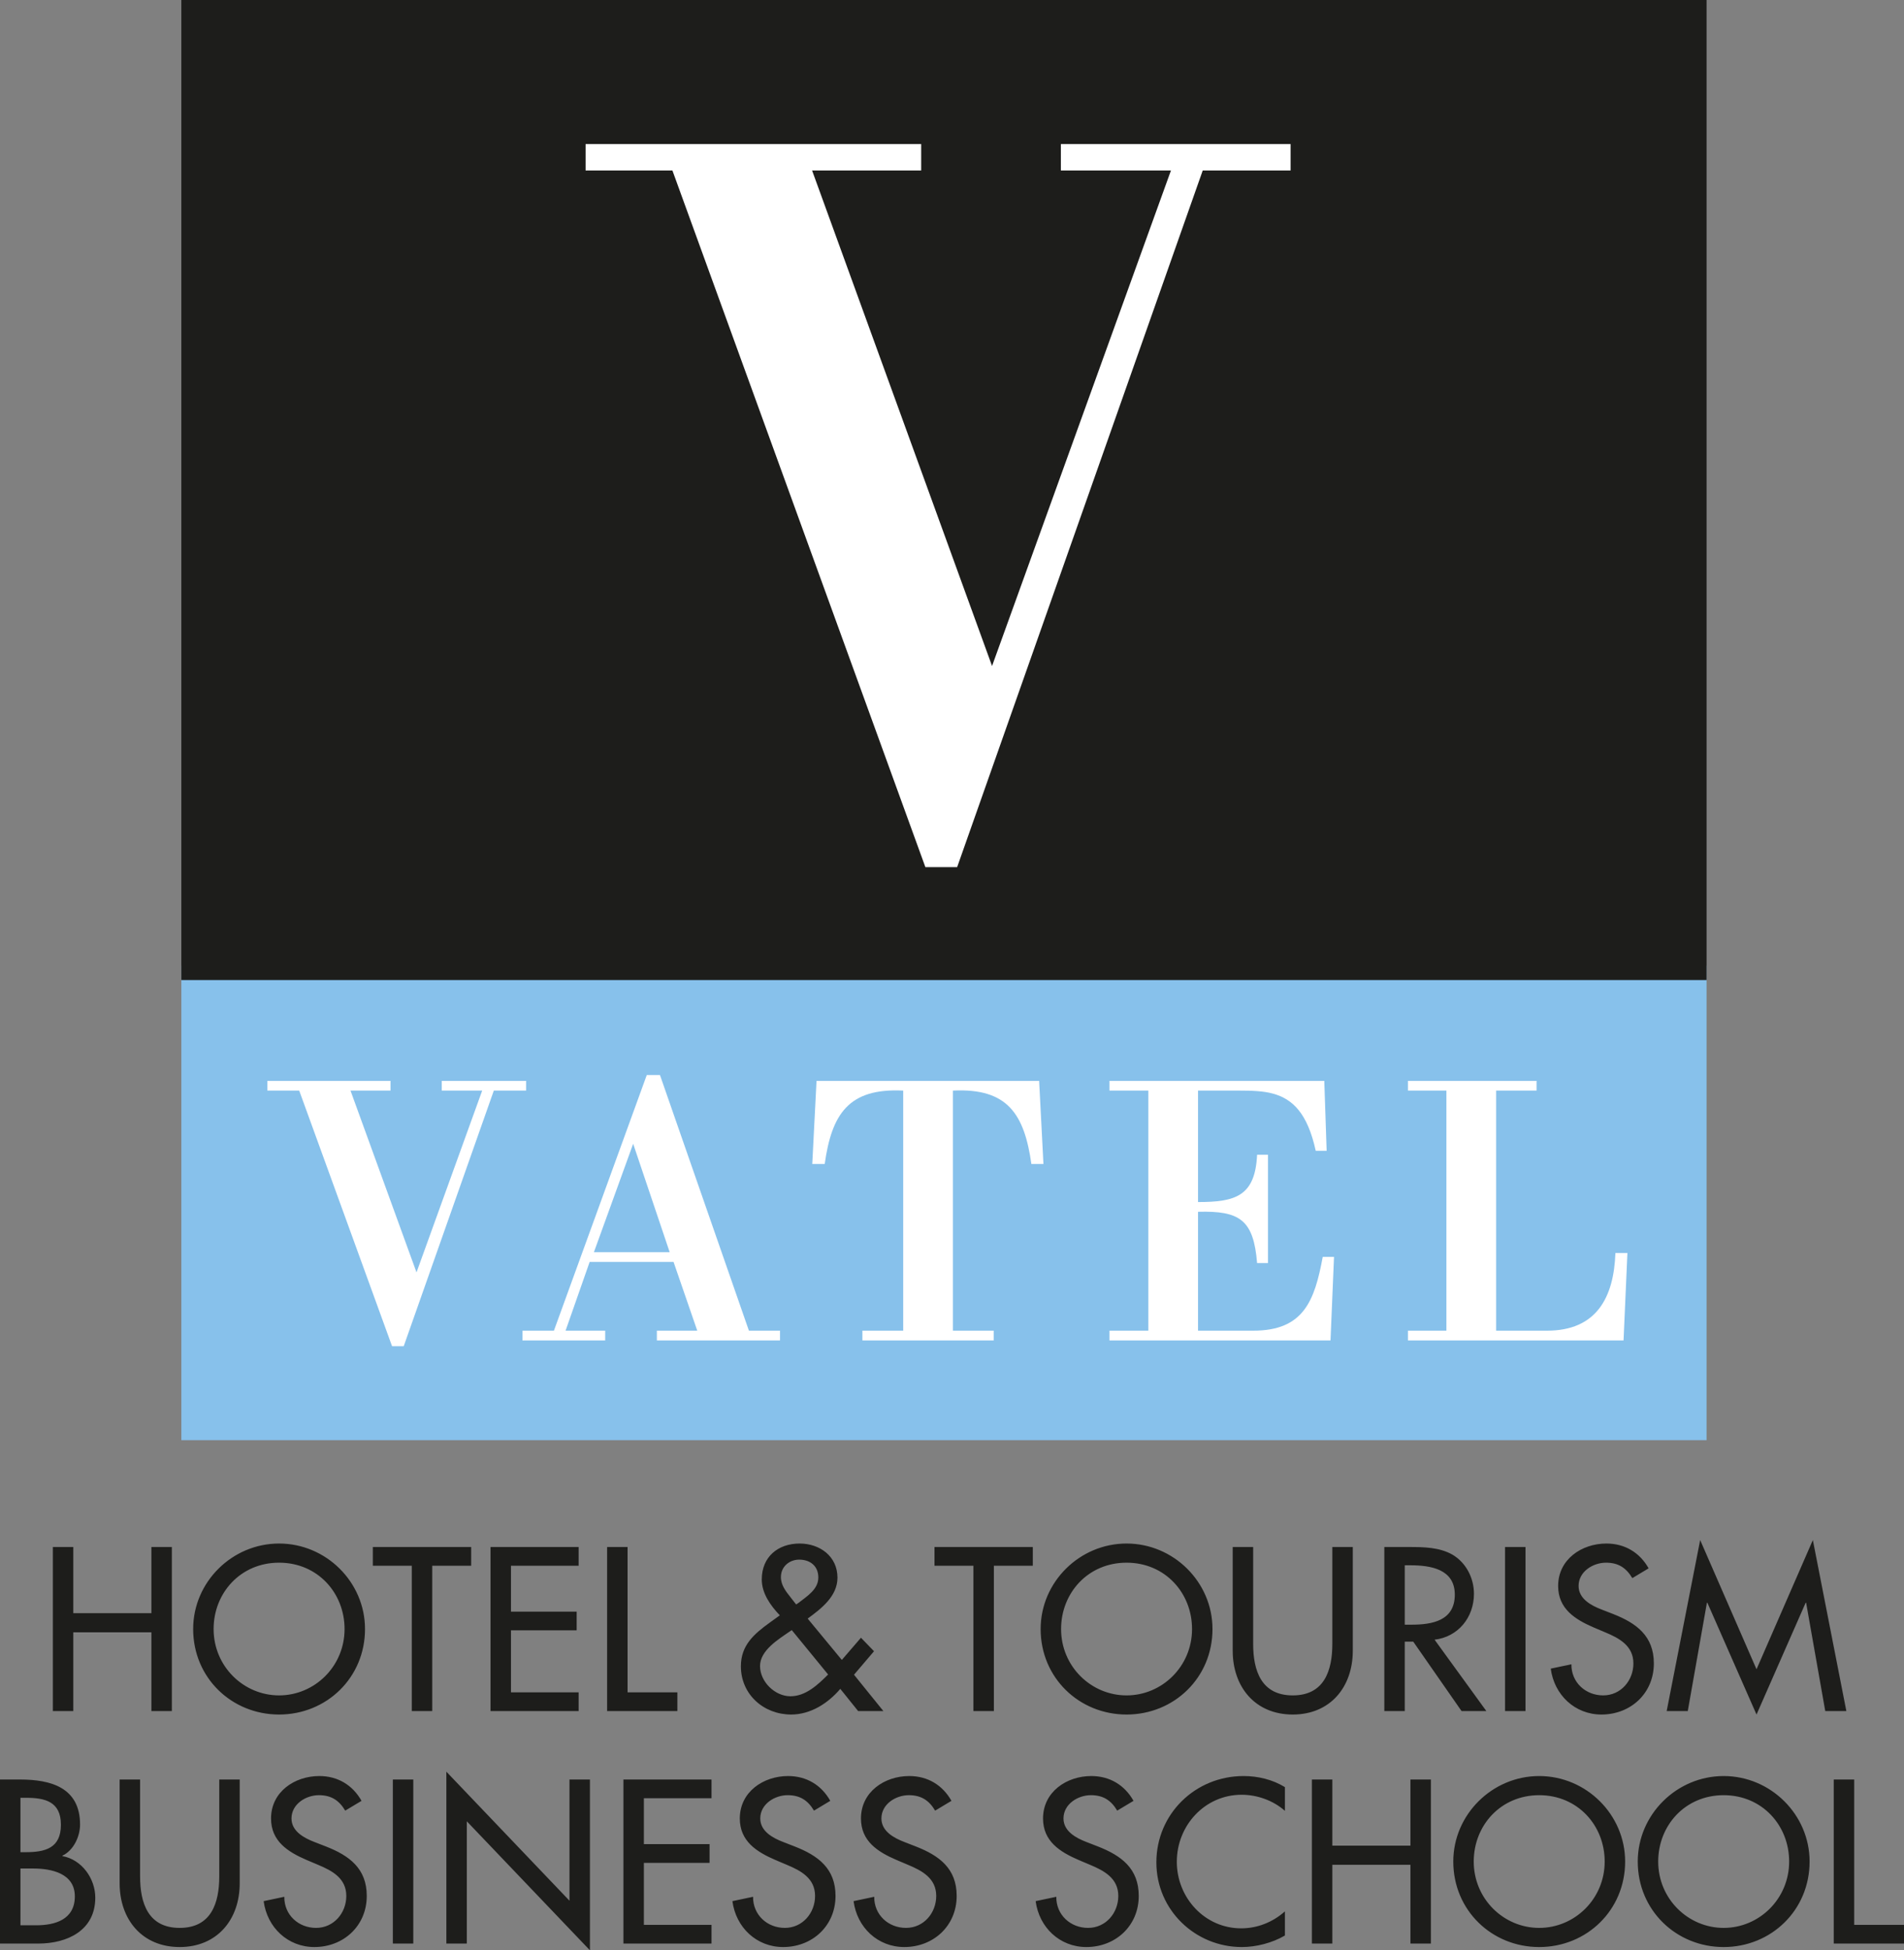 <?xml version="1.0" encoding="UTF-8"?><svg xmlns="http://www.w3.org/2000/svg" viewBox="0 0 365.459 374.29"><rect x="0" y="0" width="365.459" height="374.29" fill="#808080" stroke="none"/><g id="a"/><g id="b"><g id="c"><g><rect x="34.808" y="185.31" width="292.753" height="91.075" style="fill:#87c1eb;"/><polygon points="77.491 258.354 75.253 258.354 57.43 209.298 51.319 209.298 51.319 207.435 74.954 207.435 74.954 209.298 67.274 209.298 79.946 244.187 92.553 209.298 84.793 209.298 84.793 207.435 100.977 207.435 100.977 209.298 94.786 209.298 77.491 258.354" style="fill:#fff;"/><path d="M113.998,240.307h14.542l-7.008-20.8-7.534,20.8Zm-13.719,16.935v-1.868h6.041l17.823-49.061h2.532l17.074,49.061h5.967v1.868h-23.635v-1.868h7.752l-4.552-13.199h-16.101l-4.624,13.199h7.606v1.868h-15.883Z" style="fill:#fff;"/><g><path d="M165.532,257.242v-1.868h7.832v-46.076c-10.513-.525-13.727,4.549-15.067,14.089h-2.388l.818-15.952h42.727l.828,15.952h-2.315c-1.349-9.54-4.549-14.614-15.057-14.089v46.076h7.822v1.868h-25.2Z" style="fill:#fff;"/><path d="M229.954,209.298v21.391c7.163,0,10.966-1.111,11.336-9.087h2.087v20.799h-2.087c-.674-8.274-3.283-10.065-11.336-9.844v22.817h10.593c9.692,0,11.781-5.743,13.343-14.166h2.164l-.674,16.034h-42.428v-1.868h7.461v-46.076h-7.461v-1.863h41.234l.453,13.421h-2.095c-1.564-7.164-4.394-9.927-8.197-10.972-1.865-.514-4.024-.586-6.486-.586h-7.907Z" style="fill:#fff;"/><path d="M270.246,257.242v-1.868h7.382v-46.076h-7.382v-1.863h24.685v1.863h-7.76v46.076h9.767c9.471,0,12.831-6.334,13.127-14.913h2.305l-.741,16.781h-41.383Z" style="fill:#fff;"/></g><rect x="34.808" width="292.753" height="188.083" style="fill:#1d1d1b;"/><polygon points="183.718 166.411 177.619 166.411 129.064 32.718 112.4 32.718 112.4 27.647 176.812 27.647 176.812 32.718 155.874 32.718 190.417 127.812 224.756 32.718 203.627 32.718 203.627 27.647 247.718 27.647 247.718 32.718 230.855 32.718 183.718 166.411" style="fill:#fff;"/><g><path d="M355.898,341.514h-3.925v31.481h13.486v-3.59h-9.561v-27.891Zm-25.052,28.475c-6.805,0-12.567-5.553-12.567-12.734,0-6.931,5.177-12.735,12.567-12.735s12.568,5.804,12.568,12.735c0,7.181-5.762,12.734-12.568,12.734m0-29.143c-9.018,0-16.492,7.39-16.492,16.409,0,9.352,7.39,16.409,16.492,16.409s16.493-7.057,16.493-16.409c0-9.019-7.474-16.409-16.493-16.409m-35.406,29.143c-6.805,0-12.567-5.553-12.567-12.734,0-6.931,5.177-12.735,12.567-12.735s12.568,5.804,12.568,12.735c0,7.181-5.762,12.734-12.568,12.734m0-29.143c-9.018,0-16.492,7.39-16.492,16.409,0,9.352,7.39,16.409,16.492,16.409s16.493-7.057,16.493-16.409c0-9.019-7.474-16.409-16.493-16.409m-39.706,13.361v-12.693h-3.925v31.481h3.925v-15.114h14.989v15.114h3.925v-31.481h-3.925v12.693h-14.989Zm-9.102-11.232c-2.38-1.461-5.177-2.129-7.933-2.129-9.269,0-16.743,7.265-16.743,16.576,0,9.102,7.432,16.242,16.409,16.242,2.756,0,5.845-.794,8.267-2.213v-4.635c-2.338,2.088-5.303,3.257-8.392,3.257-7.015,0-12.359-5.887-12.359-12.777,0-6.972,5.386-12.86,12.442-12.86,2.965,0,6.054,1.086,8.309,3.09v-4.551Zm-29.06,2.631c-1.711-3.048-4.592-4.76-8.1-4.76-4.76,0-9.269,3.048-9.269,8.142,0,4.384,3.257,6.429,6.848,7.974l2.171,.919c2.714,1.127,5.428,2.589,5.428,5.971,0,3.298-2.422,6.137-5.804,6.137s-6.138-2.505-6.096-5.97l-3.966,.835c.668,5.052,4.634,8.81,9.728,8.81,5.637,0,10.062-4.092,10.062-9.812,0-5.261-3.34-7.725-7.807-9.478l-2.255-.877c-1.962-.752-4.384-2.046-4.384-4.509,0-2.756,2.756-4.468,5.261-4.468,2.38,0,3.883,1.002,5.052,2.964l3.131-1.878Zm-34.947,0c-1.712-3.048-4.593-4.76-8.1-4.76-4.76,0-9.269,3.048-9.269,8.142,0,4.384,3.256,6.429,6.847,7.974l2.171,.919c2.714,1.127,5.428,2.589,5.428,5.971,0,3.298-2.422,6.137-5.803,6.137s-6.138-2.505-6.096-5.97l-3.967,.835c.668,5.052,4.635,8.81,9.728,8.81,5.637,0,10.063-4.092,10.063-9.812,0-5.261-3.34-7.725-7.808-9.478l-2.255-.877c-1.962-.752-4.384-2.046-4.384-4.509,0-2.756,2.756-4.468,5.261-4.468,2.38,0,3.883,1.002,5.052,2.964l3.132-1.878Zm-23.256,0c-1.712-3.048-4.593-4.76-8.1-4.76-4.76,0-9.269,3.048-9.269,8.142,0,4.384,3.257,6.429,6.847,7.974l2.171,.919c2.714,1.127,5.428,2.589,5.428,5.971,0,3.298-2.421,6.137-5.803,6.137s-6.138-2.505-6.096-5.97l-3.967,.835c.668,5.052,4.635,8.81,9.729,8.81,5.636,0,10.062-4.092,10.062-9.812,0-5.261-3.34-7.725-7.808-9.478l-2.254-.877c-1.963-.752-4.384-2.046-4.384-4.509,0-2.756,2.755-4.468,5.26-4.468,2.38,0,3.883,1.002,5.053,2.964l3.131-1.878Zm-39.707,27.389h16.91v-3.59h-12.985v-11.9h12.609v-3.591h-12.609v-8.81h12.985v-3.59h-16.91v31.481Zm-33.986,0h3.924v-23.465l23.633,24.76v-32.776h-3.925v23.256l-23.632-24.759v32.984Zm-6.347-31.481h-3.925v31.482h3.925v-31.482Zm-9.936,4.092c-1.712-3.048-4.593-4.76-8.1-4.76-4.76,0-9.269,3.048-9.269,8.142,0,4.384,3.256,6.429,6.847,7.974l2.171,.919c2.714,1.127,5.428,2.589,5.428,5.971,0,3.298-2.422,6.137-5.804,6.137s-6.137-2.505-6.096-5.97l-3.966,.835c.668,5.052,4.635,8.81,9.728,8.81,5.637,0,10.063-4.092,10.063-9.812,0-5.261-3.34-7.725-7.808-9.478l-2.255-.877c-1.962-.752-4.384-2.046-4.384-4.509,0-2.756,2.756-4.468,5.261-4.468,2.38,0,3.883,1.002,5.052,2.964l3.132-1.878Zm-46.429-4.092v19.916c0,6.931,4.3,12.234,11.524,12.234s11.524-5.303,11.524-12.234v-19.916h-3.925v18.58c0,5.135-1.545,9.895-7.599,9.895s-7.599-4.76-7.599-9.895v-18.58h-3.925ZM0,372.995H7.349c5.553,0,10.939-2.505,10.939-8.809,0-3.675-2.589-7.307-6.305-7.975v-.084c2.13-1.002,3.382-3.674,3.382-5.97,0-7.098-5.595-8.643-11.524-8.643H0v31.481Zm3.925-14.404h2.422c3.507,0,8.016,.918,8.016,5.344,0,4.468-3.799,5.553-7.432,5.553H3.925v-10.897Zm0-13.57h1.086c3.674,0,6.68,.752,6.68,5.177,0,4.51-3.048,5.261-6.764,5.261h-1.002v-10.438Z" style="fill:#1d1d1b;"/><path d="M337.15,329.042l9.436-21.461h.084l3.674,20.793h4.05l-6.43-32.818-10.814,24.801-10.814-24.801-6.43,32.818h4.05l3.674-20.793h.084l9.436,21.461Zm-20.709-28.058c-1.712-3.048-4.593-4.76-8.1-4.76-4.76,0-9.269,3.048-9.269,8.142,0,4.384,3.257,6.43,6.847,7.975l2.172,.918c2.713,1.128,5.427,2.589,5.427,5.971,0,3.298-2.421,6.138-5.803,6.138s-6.138-2.506-6.096-5.971l-3.967,.835c.668,5.052,4.635,8.81,9.729,8.81,5.636,0,10.062-4.092,10.062-9.812,0-5.261-3.34-7.724-7.808-9.478l-2.254-.877c-1.963-.751-4.384-2.046-4.384-4.509,0-2.756,2.755-4.468,5.261-4.468,2.379,0,3.883,1.002,5.052,2.965l3.131-1.879Zm-23.632-4.092h-3.925v31.482h3.925v-31.482Zm-23.173,3.507h1.044c3.883,0,8.559,.71,8.559,5.637,0,5.01-4.342,5.762-8.35,5.762h-1.253v-11.399Zm5.72,14.28c4.552-.543,7.558-4.301,7.558-8.81,0-3.006-1.503-5.971-4.134-7.516-2.505-1.419-5.511-1.461-8.309-1.461h-4.759v31.482h3.924v-13.319h1.629l9.269,13.319h4.76l-9.938-13.695Zm-38.746-17.787v19.916c0,6.931,4.301,12.234,11.524,12.234s11.524-5.303,11.524-12.234v-19.916h-3.925v18.58c0,5.136-1.545,9.896-7.599,9.896s-7.599-4.76-7.599-9.896v-18.58h-3.925Zm-20.375,28.476c-6.806,0-12.568-5.554-12.568-12.735,0-6.931,5.178-12.735,12.568-12.735s12.568,5.804,12.568,12.735c0,7.181-5.762,12.735-12.568,12.735m0-29.144c-9.018,0-16.492,7.39-16.492,16.409,0,9.353,7.39,16.409,16.492,16.409s16.493-7.056,16.493-16.409c0-9.019-7.474-16.409-16.493-16.409m-25.469,4.259h7.474v-3.591h-18.872v3.591h7.473v27.891h3.925v-27.891Zm-26.053,27.891h4.844l-5.637-6.973,3.841-4.509-2.505-2.589-3.674,4.259-6.555-7.933c2.63-1.921,5.72-4.301,5.72-7.85,0-4.133-3.424-6.555-7.265-6.555-4.134,0-7.265,2.547-7.265,6.889,0,2.672,1.67,5.011,3.465,6.89l-1.962,1.419c-3.006,2.171-5.511,4.342-5.511,8.351,0,5.428,4.384,9.269,9.645,9.269,3.716,0,7.056-2.13,9.436-4.927l3.423,4.259Zm-11.899-20.459l-1.044-1.336c-.919-1.169-1.879-2.338-1.879-3.925,0-2.004,1.628-3.34,3.507-3.34,2.088,0,3.675,1.211,3.675,3.424,0,2.296-2.172,3.59-3.758,4.843l-.501,.334Zm-.835,4.927l6.973,8.517c-1.963,1.963-4.301,4.176-7.224,4.176-3.006,0-5.845-2.798-5.845-5.804s3.549-5.136,5.72-6.639l.376-.25Zm-31.523-15.95h-3.925v31.482h13.487v-3.591h-9.562v-27.891Zm-26.304,31.482h16.91v-3.591h-12.985v-11.9h12.609v-3.59h-12.609v-8.81h12.985v-3.591h-16.91v31.482Zm-11.19-27.891h7.474v-3.591h-18.872v3.591h7.474v27.891h3.924v-27.891Zm-29.393,24.885c-6.806,0-12.568-5.554-12.568-12.735,0-6.931,5.178-12.735,12.568-12.735s12.567,5.804,12.567,12.735c0,7.181-5.761,12.735-12.567,12.735m0-29.144c-9.019,0-16.493,7.39-16.493,16.409,0,9.353,7.391,16.409,16.493,16.409s16.492-7.056,16.492-16.409c0-9.019-7.474-16.409-16.492-16.409m-39.498,13.361v-12.693h-3.925v31.482h3.925v-15.115h14.989v15.115h3.925v-31.482h-3.925v12.693H14.071Z" style="fill:#1d1d1b;"/></g></g></g></g></svg>